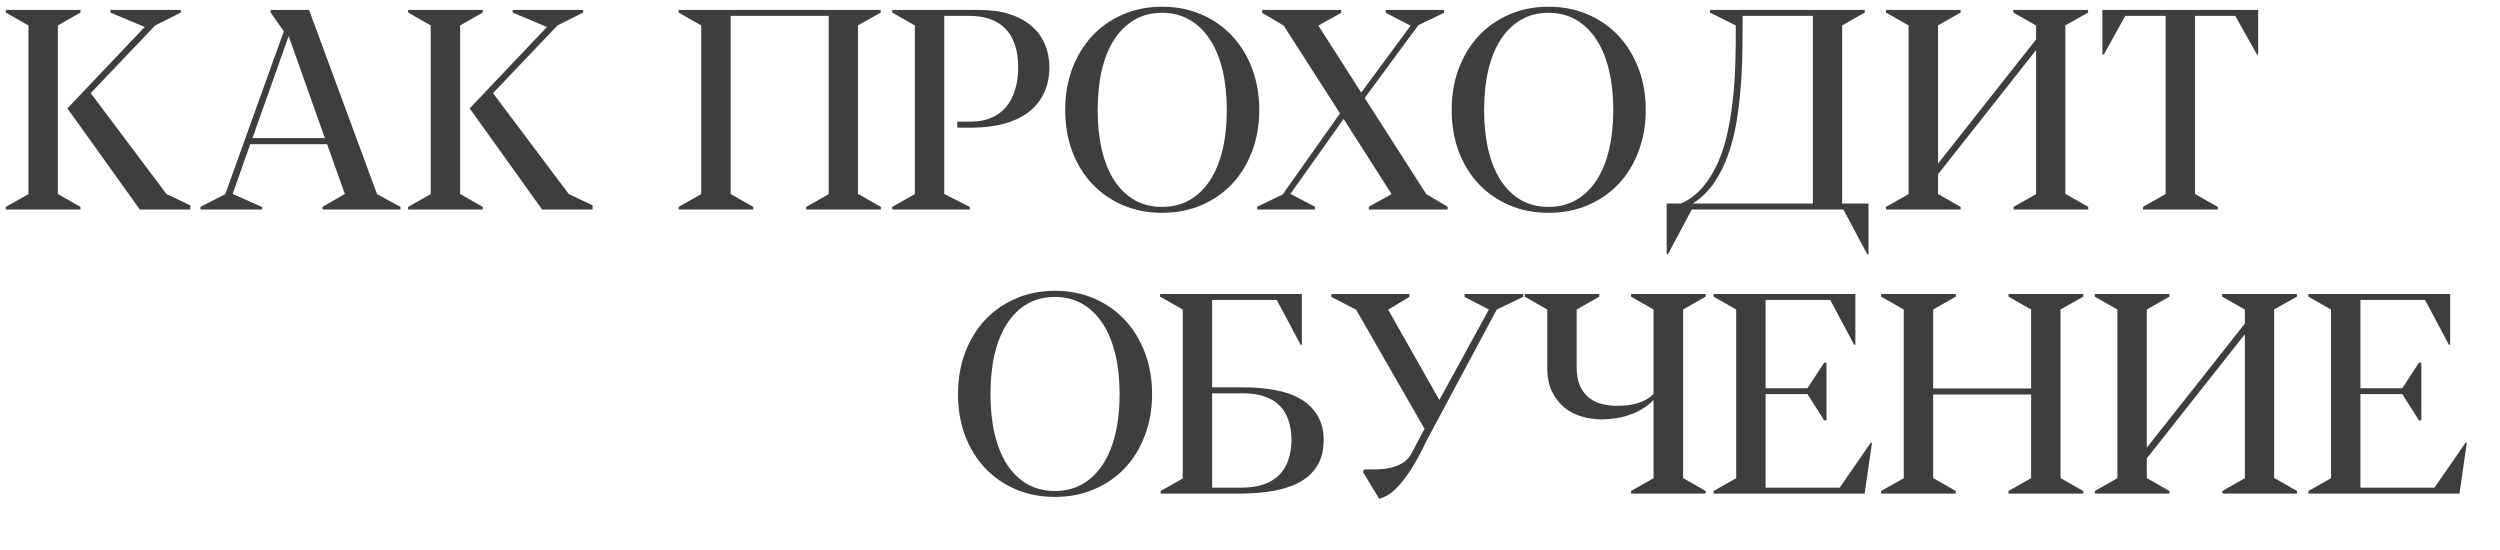 <?xml version="1.0" encoding="UTF-8"?> <svg xmlns="http://www.w3.org/2000/svg" width="704" height="155" viewBox="0 0 704 155" fill="none"> <path d="M1.641 3.531L8.008 7.164V54.664L1.641 58.258V59H22.656V58.258L16.289 54.625V7.164L22.656 3.531V2.789H1.641V3.531ZM18.984 30.523L39.375 59H53.594V57.828L46.875 54.625L25.547 26.227L43.711 7.164L50.938 3.531V2.789H31.094V3.531L40.742 7.594L18.984 30.523ZM91.484 38.883H71.094L81.289 10.172L91.484 38.883ZM106.172 54.664L87.031 2.789H76.211V3.531L79.922 8.805L63.438 54.664L56.445 58.258V59H73.75V58.258L65.547 54.625H65.508L70.469 40.602H92.109L97.109 54.625L90.82 58.258V59H112.773V58.258L106.172 54.664ZM114.922 3.531L121.289 7.164V54.664L114.922 58.258V59H135.938V58.258L129.57 54.625V7.164L135.938 3.531V2.789H114.922V3.531ZM132.266 30.523L152.656 59H166.875V57.828L160.156 54.625L138.828 26.227L156.992 7.164L164.219 3.531V2.789H144.375V3.531L154.023 7.594L132.266 30.523ZM191.094 2.789V3.531L197.461 7.164V54.664L191.094 58.258V59H212.109V58.258L205.742 54.625V4.469H233.359V54.664L227.031 58.258V59H248.047V58.258L241.68 54.625H241.602V7.164L248.008 3.531V2.789H191.094ZM269.57 34.273V35.953H273.594C277.031 35.953 280.104 35.575 282.812 34.82C285.521 34.065 287.812 32.971 289.688 31.539C291.562 30.081 292.995 28.297 293.984 26.188C295 24.052 295.508 21.63 295.508 18.922C295.508 16.604 295.091 14.469 294.258 12.516C293.451 10.537 292.214 8.831 290.547 7.398C288.906 5.94 286.836 4.807 284.336 4C281.836 3.193 278.893 2.789 275.508 2.789H251.25V3.531L257.617 7.164V54.664L251.25 58.258V59H273.086V58.258L265.898 54.625V4.469H272.891C275.052 4.469 276.979 4.755 278.672 5.328C280.391 5.901 281.836 6.786 283.008 7.984C284.206 9.156 285.117 10.654 285.742 12.477C286.393 14.273 286.719 16.409 286.719 18.883C286.719 21.383 286.406 23.583 285.781 25.484C285.182 27.385 284.31 28.987 283.164 30.289C282.044 31.565 280.677 32.542 279.062 33.219C277.474 33.87 275.677 34.208 273.672 34.234L269.57 34.273ZM327.227 1.891C323.242 1.891 319.57 2.62 316.211 4.078C312.878 5.51 310 7.516 307.578 10.094C305.182 12.672 303.307 15.745 301.953 19.312C300.625 22.854 299.961 26.747 299.961 30.992C299.961 35.211 300.625 39.104 301.953 42.672C303.307 46.214 305.182 49.26 307.578 51.812C310 54.365 312.878 56.357 316.211 57.789C319.57 59.221 323.242 59.938 327.227 59.938C331.263 59.938 334.948 59.221 338.281 57.789C341.641 56.357 344.531 54.365 346.953 51.812C349.375 49.234 351.25 46.175 352.578 42.633C353.932 39.091 354.609 35.198 354.609 30.953C354.609 26.708 353.932 22.815 352.578 19.273C351.224 15.706 349.336 12.633 346.914 10.055C344.492 7.477 341.602 5.471 338.242 4.039C334.909 2.607 331.237 1.891 327.227 1.891ZM309.102 30.992C309.102 26.852 309.492 23.102 310.273 19.742C311.081 16.357 312.253 13.479 313.789 11.109C315.352 8.714 317.253 6.865 319.492 5.562C321.758 4.26 324.336 3.609 327.227 3.609C330.117 3.609 332.695 4.26 334.961 5.562C337.227 6.865 339.141 8.714 340.703 11.109C342.266 13.479 343.451 16.357 344.258 19.742C345.065 23.102 345.469 26.852 345.469 30.992C345.469 35.133 345.065 38.883 344.258 42.242C343.451 45.602 342.266 48.466 340.703 50.836C339.141 53.206 337.227 55.042 334.961 56.344C332.695 57.62 330.117 58.258 327.227 58.258C324.336 58.258 321.758 57.62 319.492 56.344C317.253 55.042 315.352 53.206 313.789 50.836C312.253 48.44 311.081 45.562 310.273 42.203C309.492 38.844 309.102 35.107 309.102 30.992ZM397.109 7.164H397.266L383.32 26.07L371.25 7.203L377.695 3.609V2.789H355.43V3.609L361.484 7.203L377.344 31.93L361.211 54.742L354.023 58.219V59H370.273V58.219L363.438 54.625H363.359L378.359 33.492L391.875 54.664L385.469 58.219V59H407.656V58.219L401.641 54.664L384.297 27.594L399.414 7.086L406.641 3.609V2.789H390.234V3.609L397.109 7.164ZM436.055 1.891C432.07 1.891 428.398 2.62 425.039 4.078C421.706 5.51 418.828 7.516 416.406 10.094C414.01 12.672 412.135 15.745 410.781 19.312C409.453 22.854 408.789 26.747 408.789 30.992C408.789 35.211 409.453 39.104 410.781 42.672C412.135 46.214 414.01 49.26 416.406 51.812C418.828 54.365 421.706 56.357 425.039 57.789C428.398 59.221 432.07 59.938 436.055 59.938C440.091 59.938 443.776 59.221 447.109 57.789C450.469 56.357 453.359 54.365 455.781 51.812C458.203 49.234 460.078 46.175 461.406 42.633C462.76 39.091 463.438 35.198 463.438 30.953C463.438 26.708 462.76 22.815 461.406 19.273C460.052 15.706 458.164 12.633 455.742 10.055C453.32 7.477 450.43 5.471 447.07 4.039C443.737 2.607 440.065 1.891 436.055 1.891ZM417.93 30.992C417.93 26.852 418.32 23.102 419.102 19.742C419.909 16.357 421.081 13.479 422.617 11.109C424.18 8.714 426.081 6.865 428.32 5.562C430.586 4.26 433.164 3.609 436.055 3.609C438.945 3.609 441.523 4.26 443.789 5.562C446.055 6.865 447.969 8.714 449.531 11.109C451.094 13.479 452.279 16.357 453.086 19.742C453.893 23.102 454.297 26.852 454.297 30.992C454.297 35.133 453.893 38.883 453.086 42.242C452.279 45.602 451.094 48.466 449.531 50.836C447.969 53.206 446.055 55.042 443.789 56.344C441.523 57.62 438.945 58.258 436.055 58.258C433.164 58.258 430.586 57.62 428.32 56.344C426.081 55.042 424.18 53.206 422.617 50.836C421.081 48.44 419.909 45.562 419.102 42.203C418.32 38.844 417.93 35.107 417.93 30.992ZM476.68 57.32C479.076 55.81 481.081 53.857 482.695 51.461C484.336 49.065 485.664 46.396 486.68 43.453C487.721 40.484 488.516 37.333 489.062 34C489.609 30.641 490 27.255 490.234 23.844C490.495 20.406 490.638 17.034 490.664 13.727C490.69 10.419 490.716 7.333 490.742 4.469H510.508V57.32H476.68ZM526.172 57.32H518.75V7.164L525.117 3.531V2.789H481.523V3.531L488.789 7.164C488.815 10.107 488.789 13.232 488.711 16.539C488.633 19.846 488.438 23.167 488.125 26.5C487.812 29.833 487.331 33.102 486.68 36.305C486.055 39.508 485.169 42.477 484.023 45.211C482.878 47.945 481.432 50.367 479.688 52.477C477.943 54.586 475.833 56.2 473.359 57.32H469.336V71.617H469.688L476.406 59H519.102L525.82 71.617H526.172V57.32ZM588.008 2.789H566.953V3.531L573.359 7.164V11.109L545.742 46.07V7.164L552.109 3.531V2.789H531.094V3.531L537.461 7.164V54.664L531.094 58.258V59H552.109V58.258L545.742 54.625V49.078L573.359 14.117V54.664L567.031 58.258V59H588.047V58.258L581.68 54.625H581.602V7.164L588.008 3.531V2.789ZM629.453 4.469L635.547 15.328H635.898V2.789H592.031V15.328H592.461L598.477 4.469H609.844V54.625L603.477 58.258V59H624.531V58.258L618.125 54.625V4.469H629.453Z" fill="#3E3E3E"></path> <path d="M297.039 81.891C293.055 81.891 289.383 82.62 286.023 84.078C282.69 85.51 279.812 87.516 277.391 90.094C274.995 92.672 273.12 95.745 271.766 99.312C270.438 102.854 269.773 106.747 269.773 110.992C269.773 115.211 270.438 119.104 271.766 122.672C273.12 126.214 274.995 129.26 277.391 131.812C279.812 134.365 282.69 136.357 286.023 137.789C289.383 139.221 293.055 139.938 297.039 139.938C301.076 139.938 304.76 139.221 308.094 137.789C311.453 136.357 314.344 134.365 316.766 131.812C319.188 129.234 321.062 126.174 322.391 122.633C323.745 119.091 324.422 115.198 324.422 110.953C324.422 106.708 323.745 102.815 322.391 99.273C321.036 95.706 319.148 92.633 316.727 90.055C314.305 87.477 311.414 85.471 308.055 84.039C304.721 82.607 301.049 81.891 297.039 81.891ZM278.914 110.992C278.914 106.852 279.305 103.102 280.086 99.742C280.893 96.357 282.065 93.479 283.602 91.109C285.164 88.713 287.065 86.865 289.305 85.562C291.57 84.26 294.148 83.609 297.039 83.609C299.93 83.609 302.508 84.26 304.773 85.562C307.039 86.865 308.953 88.713 310.516 91.109C312.078 93.479 313.263 96.357 314.07 99.742C314.878 103.102 315.281 106.852 315.281 110.992C315.281 115.133 314.878 118.883 314.07 122.242C313.263 125.602 312.078 128.466 310.516 130.836C308.953 133.206 307.039 135.042 304.773 136.344C302.508 137.62 299.93 138.258 297.039 138.258C294.148 138.258 291.57 137.62 289.305 136.344C287.065 135.042 285.164 133.206 283.602 130.836C282.065 128.44 280.893 125.562 280.086 122.203C279.305 118.844 278.914 115.107 278.914 110.992ZM350.164 110.758C352.508 110.758 354.526 111.07 356.219 111.695C357.938 112.294 359.344 113.167 360.438 114.312C361.531 115.458 362.339 116.839 362.859 118.453C363.406 120.042 363.68 121.839 363.68 123.844C363.68 125.901 363.393 127.763 362.82 129.43C362.273 131.096 361.427 132.516 360.281 133.688C359.135 134.859 357.677 135.758 355.906 136.383C354.135 137.008 352.052 137.32 349.656 137.32H341.336V110.758H350.164ZM341.336 84.469H359.539L366.258 97.086H366.609V82.789H326.688V83.531L333.055 87.164V134.742L326.844 138.258V139H349.109C352.833 139 356.154 138.714 359.07 138.141C362.013 137.568 364.487 136.682 366.492 135.484C368.523 134.26 370.073 132.698 371.141 130.797C372.208 128.896 372.742 126.617 372.742 123.961C372.742 121.201 372.156 118.87 370.984 116.969C369.839 115.068 368.263 113.531 366.258 112.359C364.253 111.188 361.883 110.354 359.148 109.859C356.414 109.339 353.458 109.078 350.281 109.078H341.336V84.469ZM412.43 83.609L419.266 87.164L405.32 112.633L390.906 87.203L396.883 83.609V82.789H374.93V83.609L381.844 87.203H381.883L401.141 120.758L397.352 127.906C396.753 128.974 395.945 129.807 394.93 130.406C393.94 130.979 392.859 131.409 391.688 131.695C390.516 131.956 389.305 132.112 388.055 132.164C386.831 132.19 385.672 132.203 384.578 132.203H384.109L383.836 132.945L388.367 140.445C388.992 140.315 389.734 140.016 390.594 139.547C391.453 139.104 392.443 138.297 393.562 137.125C394.682 135.953 395.919 134.339 397.273 132.281C398.654 130.198 400.138 127.464 401.727 124.078L421.492 87.164L428.914 83.609V82.789H412.43V83.609ZM459.305 83.531L465.633 87.164V110.914C464.956 111.617 464.201 112.19 463.367 112.633C462.56 113.049 461.701 113.388 460.789 113.648C459.904 113.883 458.992 114.052 458.055 114.156C457.143 114.234 456.232 114.273 455.32 114.273C453.81 114.273 452.365 114.091 450.984 113.727C449.604 113.362 448.393 112.763 447.352 111.93C446.336 111.07 445.516 109.951 444.891 108.57C444.292 107.164 443.992 105.445 443.992 103.414V87.164L450.359 83.531V82.789H429.344V83.531L435.711 87.164V103.727C435.711 106.305 436.167 108.505 437.078 110.328C437.99 112.151 439.161 113.648 440.594 114.82C442.052 115.966 443.693 116.799 445.516 117.32C447.339 117.841 449.161 118.102 450.984 118.102C452.339 118.102 453.68 117.997 455.008 117.789C456.362 117.581 457.664 117.255 458.914 116.812C460.19 116.37 461.388 115.81 462.508 115.133C463.654 114.43 464.695 113.596 465.633 112.633V134.664L459.305 138.258V139H480.32V138.258L473.953 134.625V87.164L480.32 83.531V82.789H459.305V83.531ZM508.992 109.312H497.195V84.469H515.398L522.117 97.086H522.469V82.789H482.547V83.531L488.914 87.164V134.664L482.547 138.258V139H525.086L527.156 124.703L526.805 124.664L518.055 137.32H497.195V110.992H508.992L513.68 118.375H514.344V102.125H513.68L508.992 109.312ZM565.594 139H586.648V138.258L580.242 134.625V87.164L586.648 83.531V82.789H565.594V83.531L571.961 87.164V109.391H544.383V87.164L550.75 83.531V82.789H529.734V83.531L536.102 87.164V134.664L529.734 138.258V139H550.75V138.258L544.383 134.625V111.109H571.961V134.664L565.594 138.258V139ZM646.805 82.789H625.75V83.531L632.156 87.164V91.109L604.539 126.07V87.164L610.906 83.531V82.789H589.891V83.531L596.258 87.164V134.664L589.891 138.258V139H610.906V138.258L604.539 134.625V129.078L632.156 94.117V134.664L625.828 138.258V139H646.844V138.258L640.477 134.625H640.398V87.164L646.805 83.531V82.789ZM676.492 109.312H664.695V84.469H682.898L689.617 97.086H689.969V82.789H650.047V83.531L656.414 87.164V134.664L650.047 138.258V139H692.586L694.656 124.703L694.305 124.664L685.555 137.32H664.695V110.992H676.492L681.18 118.375H681.844V102.125H681.18L676.492 109.312Z" fill="#3E3E3E"></path> </svg> 